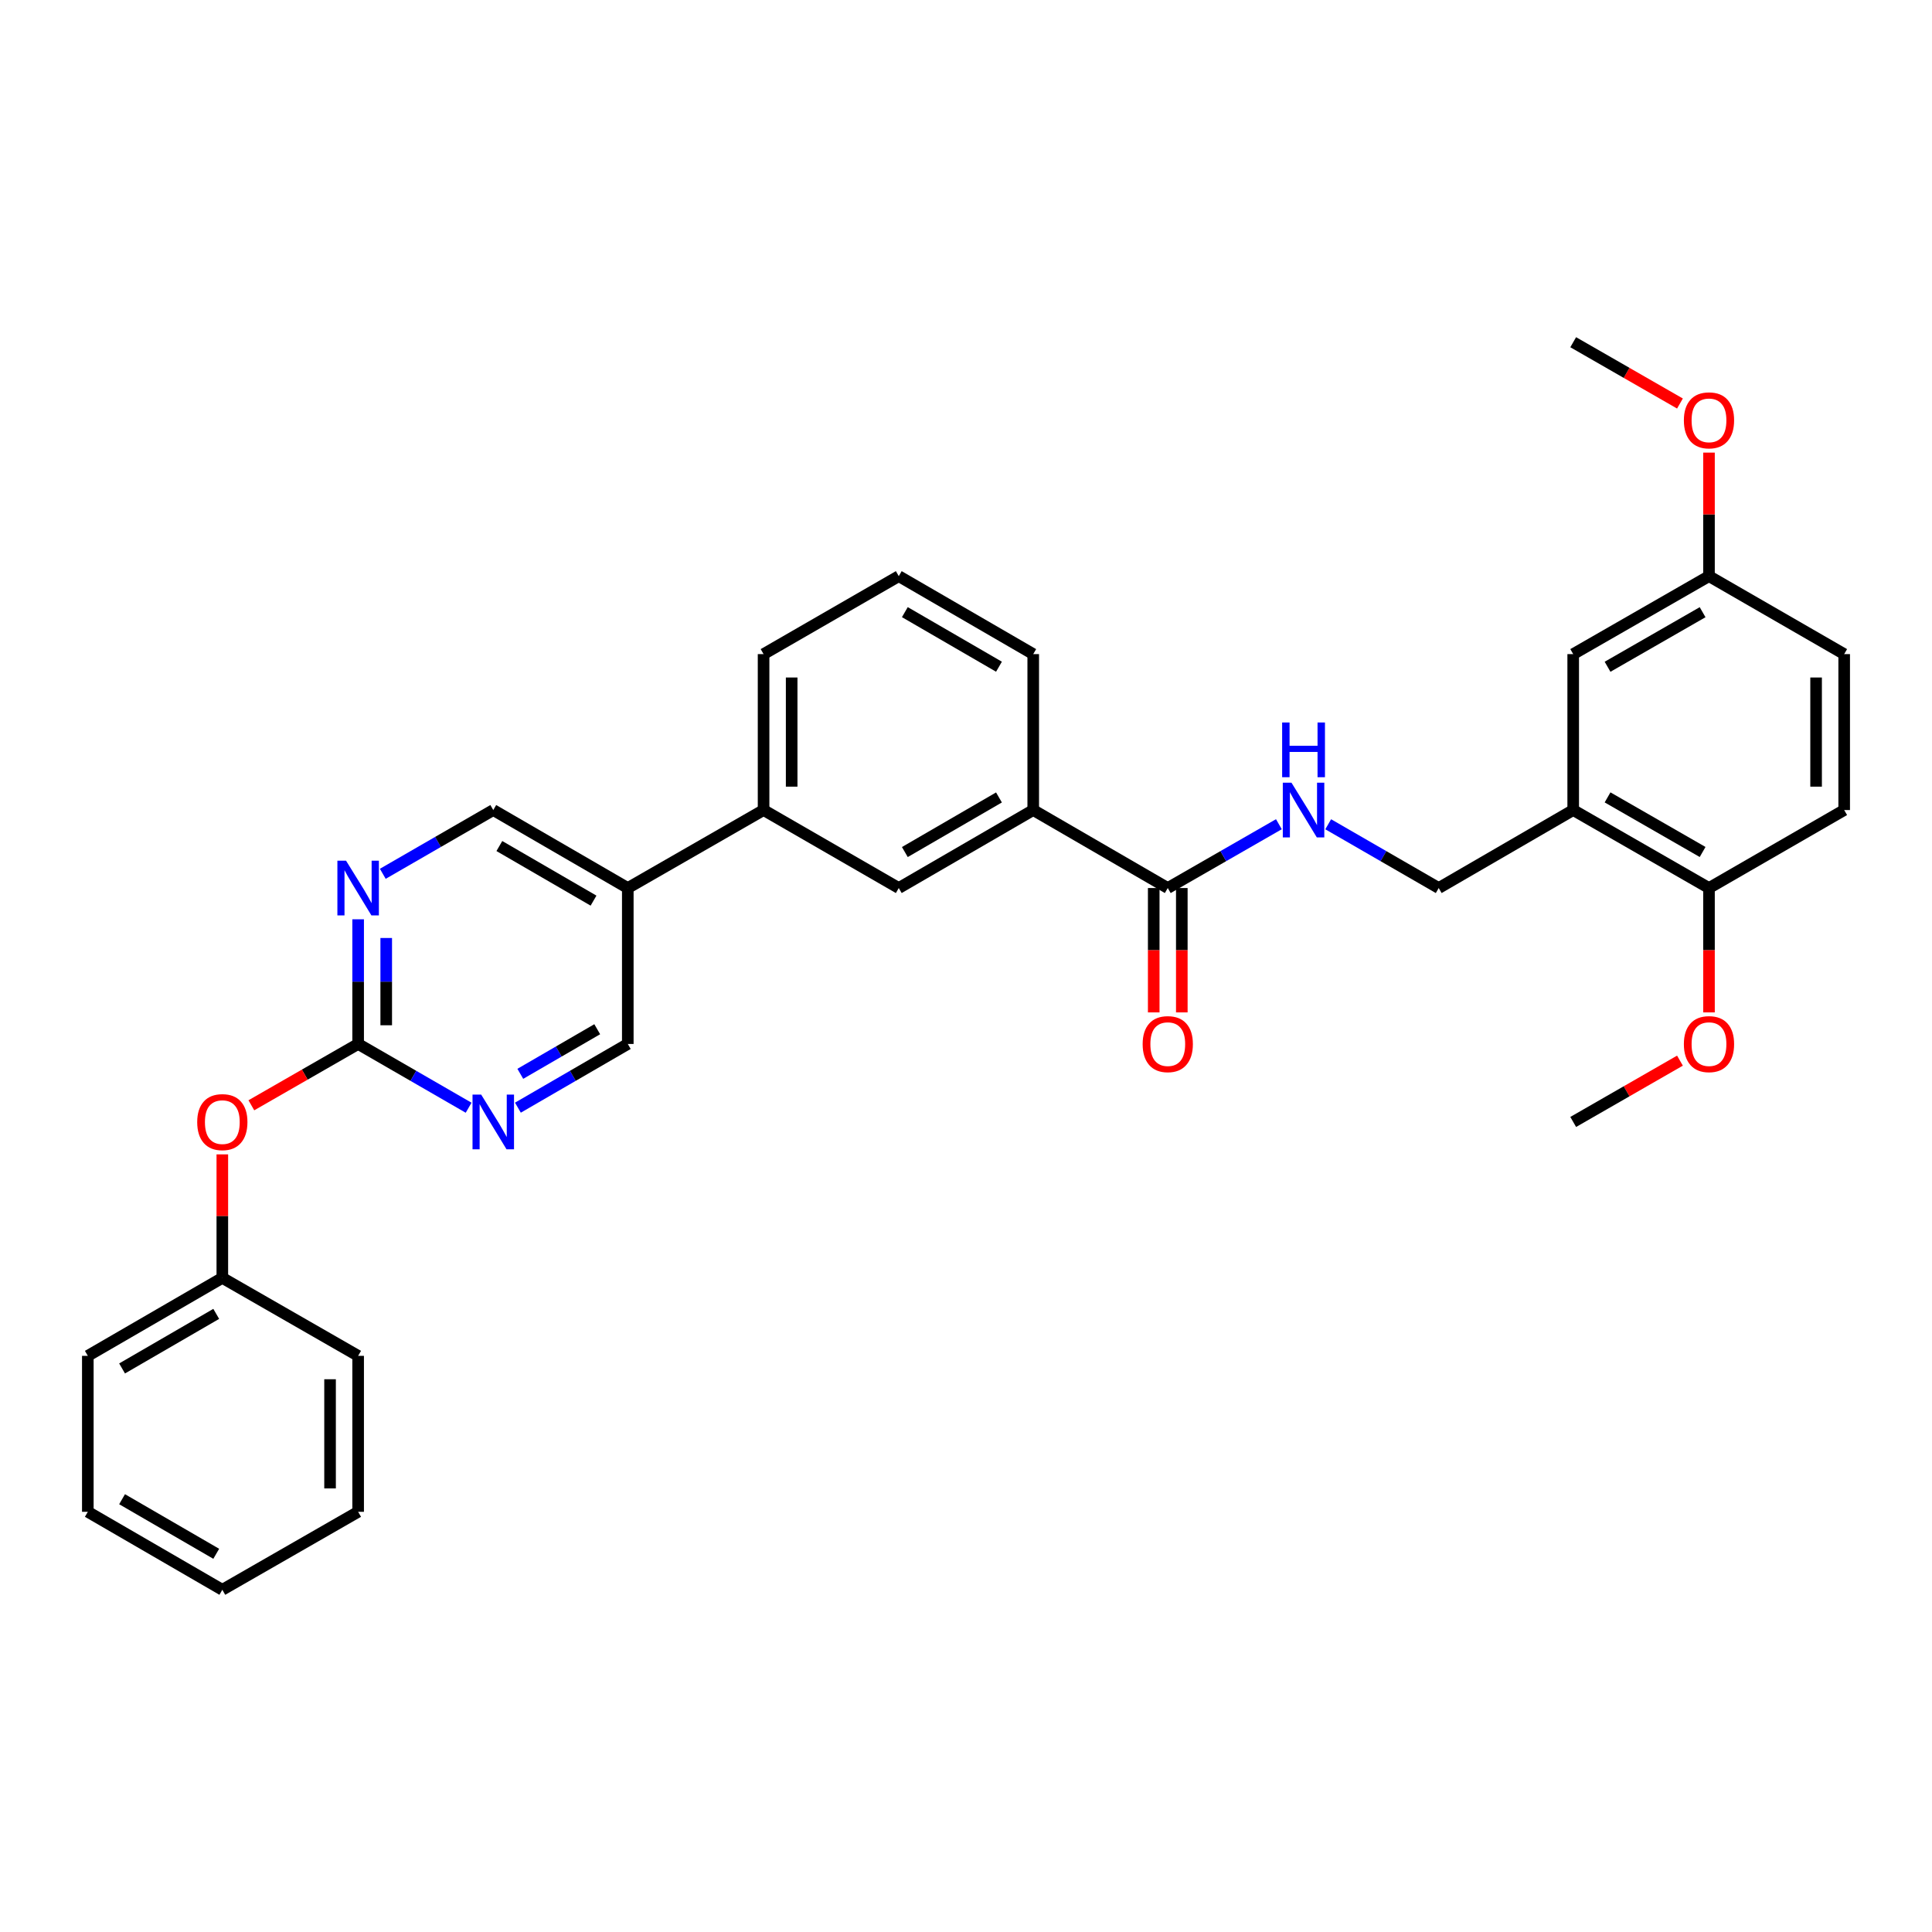 <?xml version='1.0' encoding='iso-8859-1'?>
<svg version='1.1' baseProfile='full'
              xmlns='http://www.w3.org/2000/svg'
                      xmlns:rdkit='http://www.rdkit.org/xml'
                      xmlns:xlink='http://www.w3.org/1999/xlink'
                  xml:space='preserve'
width='1000px' height='1000px' viewBox='0 0 1000 1000'>
<!-- END OF HEADER -->
<rect style='opacity:1.0;fill:#FFFFFF;stroke:none' width='1000' height='1000' x='0' y='0'> </rect>
<path class='bond-2' d='M 185.373,540.354 L 185.373,508.089' style='fill:none;fill-rule:evenodd;stroke:#000000;stroke-width:6px;stroke-linecap:butt;stroke-linejoin:miter;stroke-opacity:1' />
<path class='bond-2' d='M 185.373,508.089 L 185.373,475.824' style='fill:none;fill-rule:evenodd;stroke:#0000FF;stroke-width:6px;stroke-linecap:butt;stroke-linejoin:miter;stroke-opacity:1' />
<path class='bond-2' d='M 199.909,530.674 L 199.909,508.089' style='fill:none;fill-rule:evenodd;stroke:#000000;stroke-width:6px;stroke-linecap:butt;stroke-linejoin:miter;stroke-opacity:1' />
<path class='bond-2' d='M 199.909,508.089 L 199.909,485.503' style='fill:none;fill-rule:evenodd;stroke:#0000FF;stroke-width:6px;stroke-linecap:butt;stroke-linejoin:miter;stroke-opacity:1' />
<path class='bond-3' d='M 185.373,540.354 L 213.965,556.857' style='fill:none;fill-rule:evenodd;stroke:#000000;stroke-width:6px;stroke-linecap:butt;stroke-linejoin:miter;stroke-opacity:1' />
<path class='bond-3' d='M 213.965,556.857 L 242.557,573.36' style='fill:none;fill-rule:evenodd;stroke:#0000FF;stroke-width:6px;stroke-linecap:butt;stroke-linejoin:miter;stroke-opacity:1' />
<path class='bond-14' d='M 185.373,540.354 L 157.737,556.224' style='fill:none;fill-rule:evenodd;stroke:#000000;stroke-width:6px;stroke-linecap:butt;stroke-linejoin:miter;stroke-opacity:1' />
<path class='bond-14' d='M 157.737,556.224 L 130.101,572.095' style='fill:none;fill-rule:evenodd;stroke:#FF0000;stroke-width:6px;stroke-linecap:butt;stroke-linejoin:miter;stroke-opacity:1' />
<path class='bond-0' d='M 604.434,459.646 L 534.798,419.276' style='fill:none;fill-rule:evenodd;stroke:#000000;stroke-width:6px;stroke-linecap:butt;stroke-linejoin:miter;stroke-opacity:1' />
<path class='bond-5' d='M 604.434,459.646 L 633.192,443.127' style='fill:none;fill-rule:evenodd;stroke:#000000;stroke-width:6px;stroke-linecap:butt;stroke-linejoin:miter;stroke-opacity:1' />
<path class='bond-5' d='M 633.192,443.127 L 661.95,426.609' style='fill:none;fill-rule:evenodd;stroke:#0000FF;stroke-width:6px;stroke-linecap:butt;stroke-linejoin:miter;stroke-opacity:1' />
<path class='bond-15' d='M 597.166,459.646 L 597.166,491.831' style='fill:none;fill-rule:evenodd;stroke:#000000;stroke-width:6px;stroke-linecap:butt;stroke-linejoin:miter;stroke-opacity:1' />
<path class='bond-15' d='M 597.166,491.831 L 597.166,524.016' style='fill:none;fill-rule:evenodd;stroke:#FF0000;stroke-width:6px;stroke-linecap:butt;stroke-linejoin:miter;stroke-opacity:1' />
<path class='bond-15' d='M 611.702,459.646 L 611.702,491.831' style='fill:none;fill-rule:evenodd;stroke:#000000;stroke-width:6px;stroke-linecap:butt;stroke-linejoin:miter;stroke-opacity:1' />
<path class='bond-15' d='M 611.702,491.831 L 611.702,524.016' style='fill:none;fill-rule:evenodd;stroke:#FF0000;stroke-width:6px;stroke-linecap:butt;stroke-linejoin:miter;stroke-opacity:1' />
<path class='bond-1' d='M 814.288,419.276 L 744.676,459.646' style='fill:none;fill-rule:evenodd;stroke:#000000;stroke-width:6px;stroke-linecap:butt;stroke-linejoin:miter;stroke-opacity:1' />
<path class='bond-10' d='M 814.288,419.276 L 884.57,459.646' style='fill:none;fill-rule:evenodd;stroke:#000000;stroke-width:6px;stroke-linecap:butt;stroke-linejoin:miter;stroke-opacity:1' />
<path class='bond-10' d='M 832.07,412.727 L 881.268,440.986' style='fill:none;fill-rule:evenodd;stroke:#000000;stroke-width:6px;stroke-linecap:butt;stroke-linejoin:miter;stroke-opacity:1' />
<path class='bond-13' d='M 814.288,419.276 L 814.288,338.568' style='fill:none;fill-rule:evenodd;stroke:#000000;stroke-width:6px;stroke-linecap:butt;stroke-linejoin:miter;stroke-opacity:1' />
<path class='bond-12' d='M 198.132,452.282 L 226.724,435.779' style='fill:none;fill-rule:evenodd;stroke:#0000FF;stroke-width:6px;stroke-linecap:butt;stroke-linejoin:miter;stroke-opacity:1' />
<path class='bond-12' d='M 226.724,435.779 L 255.316,419.276' style='fill:none;fill-rule:evenodd;stroke:#000000;stroke-width:6px;stroke-linecap:butt;stroke-linejoin:miter;stroke-opacity:1' />
<path class='bond-11' d='M 268.068,573.33 L 296.506,556.842' style='fill:none;fill-rule:evenodd;stroke:#0000FF;stroke-width:6px;stroke-linecap:butt;stroke-linejoin:miter;stroke-opacity:1' />
<path class='bond-11' d='M 296.506,556.842 L 324.944,540.354' style='fill:none;fill-rule:evenodd;stroke:#000000;stroke-width:6px;stroke-linecap:butt;stroke-linejoin:miter;stroke-opacity:1' />
<path class='bond-11' d='M 269.309,555.809 L 289.215,544.267' style='fill:none;fill-rule:evenodd;stroke:#0000FF;stroke-width:6px;stroke-linecap:butt;stroke-linejoin:miter;stroke-opacity:1' />
<path class='bond-11' d='M 289.215,544.267 L 309.122,532.725' style='fill:none;fill-rule:evenodd;stroke:#000000;stroke-width:6px;stroke-linecap:butt;stroke-linejoin:miter;stroke-opacity:1' />
<path class='bond-4' d='M 324.944,459.646 L 324.944,540.354' style='fill:none;fill-rule:evenodd;stroke:#000000;stroke-width:6px;stroke-linecap:butt;stroke-linejoin:miter;stroke-opacity:1' />
<path class='bond-7' d='M 324.944,459.646 L 395.227,419.276' style='fill:none;fill-rule:evenodd;stroke:#000000;stroke-width:6px;stroke-linecap:butt;stroke-linejoin:miter;stroke-opacity:1' />
<path class='bond-32' d='M 324.944,459.646 L 255.316,419.276' style='fill:none;fill-rule:evenodd;stroke:#000000;stroke-width:6px;stroke-linecap:butt;stroke-linejoin:miter;stroke-opacity:1' />
<path class='bond-32' d='M 307.209,466.166 L 258.469,437.907' style='fill:none;fill-rule:evenodd;stroke:#000000;stroke-width:6px;stroke-linecap:butt;stroke-linejoin:miter;stroke-opacity:1' />
<path class='bond-9' d='M 687.476,426.639 L 716.076,443.142' style='fill:none;fill-rule:evenodd;stroke:#0000FF;stroke-width:6px;stroke-linecap:butt;stroke-linejoin:miter;stroke-opacity:1' />
<path class='bond-9' d='M 716.076,443.142 L 744.676,459.646' style='fill:none;fill-rule:evenodd;stroke:#000000;stroke-width:6px;stroke-linecap:butt;stroke-linejoin:miter;stroke-opacity:1' />
<path class='bond-6' d='M 534.798,419.276 L 465.202,459.646' style='fill:none;fill-rule:evenodd;stroke:#000000;stroke-width:6px;stroke-linecap:butt;stroke-linejoin:miter;stroke-opacity:1' />
<path class='bond-6' d='M 517.065,412.758 L 468.348,441.017' style='fill:none;fill-rule:evenodd;stroke:#000000;stroke-width:6px;stroke-linecap:butt;stroke-linejoin:miter;stroke-opacity:1' />
<path class='bond-34' d='M 534.798,419.276 L 534.798,338.568' style='fill:none;fill-rule:evenodd;stroke:#000000;stroke-width:6px;stroke-linecap:butt;stroke-linejoin:miter;stroke-opacity:1' />
<path class='bond-8' d='M 395.227,419.276 L 465.202,459.646' style='fill:none;fill-rule:evenodd;stroke:#000000;stroke-width:6px;stroke-linecap:butt;stroke-linejoin:miter;stroke-opacity:1' />
<path class='bond-23' d='M 395.227,419.276 L 395.227,338.568' style='fill:none;fill-rule:evenodd;stroke:#000000;stroke-width:6px;stroke-linecap:butt;stroke-linejoin:miter;stroke-opacity:1' />
<path class='bond-23' d='M 409.763,407.17 L 409.763,350.674' style='fill:none;fill-rule:evenodd;stroke:#000000;stroke-width:6px;stroke-linecap:butt;stroke-linejoin:miter;stroke-opacity:1' />
<path class='bond-16' d='M 884.57,459.646 L 954.545,419.276' style='fill:none;fill-rule:evenodd;stroke:#000000;stroke-width:6px;stroke-linecap:butt;stroke-linejoin:miter;stroke-opacity:1' />
<path class='bond-20' d='M 884.57,459.646 L 884.57,491.831' style='fill:none;fill-rule:evenodd;stroke:#000000;stroke-width:6px;stroke-linecap:butt;stroke-linejoin:miter;stroke-opacity:1' />
<path class='bond-20' d='M 884.57,491.831 L 884.57,524.016' style='fill:none;fill-rule:evenodd;stroke:#FF0000;stroke-width:6px;stroke-linecap:butt;stroke-linejoin:miter;stroke-opacity:1' />
<path class='bond-17' d='M 814.288,338.568 L 884.57,298.214' style='fill:none;fill-rule:evenodd;stroke:#000000;stroke-width:6px;stroke-linecap:butt;stroke-linejoin:miter;stroke-opacity:1' />
<path class='bond-17' d='M 832.068,345.121 L 881.266,316.873' style='fill:none;fill-rule:evenodd;stroke:#000000;stroke-width:6px;stroke-linecap:butt;stroke-linejoin:miter;stroke-opacity:1' />
<path class='bond-19' d='M 115.075,597.502 L 115.075,629.467' style='fill:none;fill-rule:evenodd;stroke:#FF0000;stroke-width:6px;stroke-linecap:butt;stroke-linejoin:miter;stroke-opacity:1' />
<path class='bond-19' d='M 115.075,629.467 L 115.075,661.432' style='fill:none;fill-rule:evenodd;stroke:#000000;stroke-width:6px;stroke-linecap:butt;stroke-linejoin:miter;stroke-opacity:1' />
<path class='bond-35' d='M 954.545,419.276 L 954.545,338.568' style='fill:none;fill-rule:evenodd;stroke:#000000;stroke-width:6px;stroke-linecap:butt;stroke-linejoin:miter;stroke-opacity:1' />
<path class='bond-35' d='M 940.009,407.17 L 940.009,350.674' style='fill:none;fill-rule:evenodd;stroke:#000000;stroke-width:6px;stroke-linecap:butt;stroke-linejoin:miter;stroke-opacity:1' />
<path class='bond-18' d='M 884.57,298.214 L 954.545,338.568' style='fill:none;fill-rule:evenodd;stroke:#000000;stroke-width:6px;stroke-linecap:butt;stroke-linejoin:miter;stroke-opacity:1' />
<path class='bond-21' d='M 884.57,298.214 L 884.57,266.241' style='fill:none;fill-rule:evenodd;stroke:#000000;stroke-width:6px;stroke-linecap:butt;stroke-linejoin:miter;stroke-opacity:1' />
<path class='bond-21' d='M 884.57,266.241 L 884.57,234.268' style='fill:none;fill-rule:evenodd;stroke:#FF0000;stroke-width:6px;stroke-linecap:butt;stroke-linejoin:miter;stroke-opacity:1' />
<path class='bond-25' d='M 115.075,661.432 L 45.455,701.786' style='fill:none;fill-rule:evenodd;stroke:#000000;stroke-width:6px;stroke-linecap:butt;stroke-linejoin:miter;stroke-opacity:1' />
<path class='bond-25' d='M 111.921,680.061 L 63.187,708.309' style='fill:none;fill-rule:evenodd;stroke:#000000;stroke-width:6px;stroke-linecap:butt;stroke-linejoin:miter;stroke-opacity:1' />
<path class='bond-26' d='M 115.075,661.432 L 185.373,701.786' style='fill:none;fill-rule:evenodd;stroke:#000000;stroke-width:6px;stroke-linecap:butt;stroke-linejoin:miter;stroke-opacity:1' />
<path class='bond-27' d='M 869.544,548.985 L 841.916,564.855' style='fill:none;fill-rule:evenodd;stroke:#FF0000;stroke-width:6px;stroke-linecap:butt;stroke-linejoin:miter;stroke-opacity:1' />
<path class='bond-27' d='M 841.916,564.855 L 814.288,580.724' style='fill:none;fill-rule:evenodd;stroke:#000000;stroke-width:6px;stroke-linecap:butt;stroke-linejoin:miter;stroke-opacity:1' />
<path class='bond-28' d='M 869.544,208.861 L 841.916,192.994' style='fill:none;fill-rule:evenodd;stroke:#FF0000;stroke-width:6px;stroke-linecap:butt;stroke-linejoin:miter;stroke-opacity:1' />
<path class='bond-28' d='M 841.916,192.994 L 814.288,177.128' style='fill:none;fill-rule:evenodd;stroke:#000000;stroke-width:6px;stroke-linecap:butt;stroke-linejoin:miter;stroke-opacity:1' />
<path class='bond-22' d='M 534.798,338.568 L 465.202,298.214' style='fill:none;fill-rule:evenodd;stroke:#000000;stroke-width:6px;stroke-linecap:butt;stroke-linejoin:miter;stroke-opacity:1' />
<path class='bond-22' d='M 517.067,345.09 L 468.35,316.842' style='fill:none;fill-rule:evenodd;stroke:#000000;stroke-width:6px;stroke-linecap:butt;stroke-linejoin:miter;stroke-opacity:1' />
<path class='bond-24' d='M 395.227,338.568 L 465.202,298.214' style='fill:none;fill-rule:evenodd;stroke:#000000;stroke-width:6px;stroke-linecap:butt;stroke-linejoin:miter;stroke-opacity:1' />
<path class='bond-30' d='M 45.455,701.786 L 45.455,782.51' style='fill:none;fill-rule:evenodd;stroke:#000000;stroke-width:6px;stroke-linecap:butt;stroke-linejoin:miter;stroke-opacity:1' />
<path class='bond-29' d='M 185.373,701.786 L 185.373,782.51' style='fill:none;fill-rule:evenodd;stroke:#000000;stroke-width:6px;stroke-linecap:butt;stroke-linejoin:miter;stroke-opacity:1' />
<path class='bond-29' d='M 170.837,713.895 L 170.837,770.401' style='fill:none;fill-rule:evenodd;stroke:#000000;stroke-width:6px;stroke-linecap:butt;stroke-linejoin:miter;stroke-opacity:1' />
<path class='bond-31' d='M 185.373,782.51 L 115.075,822.872' style='fill:none;fill-rule:evenodd;stroke:#000000;stroke-width:6px;stroke-linecap:butt;stroke-linejoin:miter;stroke-opacity:1' />
<path class='bond-33' d='M 45.455,782.51 L 115.075,822.872' style='fill:none;fill-rule:evenodd;stroke:#000000;stroke-width:6px;stroke-linecap:butt;stroke-linejoin:miter;stroke-opacity:1' />
<path class='bond-33' d='M 63.188,775.989 L 111.922,804.242' style='fill:none;fill-rule:evenodd;stroke:#000000;stroke-width:6px;stroke-linecap:butt;stroke-linejoin:miter;stroke-opacity:1' />
<path  class='atom-3' d='M 179.113 445.486
L 188.393 460.486
Q 189.313 461.966, 190.793 464.646
Q 192.273 467.326, 192.353 467.486
L 192.353 445.486
L 196.113 445.486
L 196.113 473.806
L 192.233 473.806
L 182.273 457.406
Q 181.113 455.486, 179.873 453.286
Q 178.673 451.086, 178.313 450.406
L 178.313 473.806
L 174.633 473.806
L 174.633 445.486
L 179.113 445.486
' fill='#0000FF'/>
<path  class='atom-4' d='M 249.056 566.564
L 258.336 581.564
Q 259.256 583.044, 260.736 585.724
Q 262.216 588.404, 262.296 588.564
L 262.296 566.564
L 266.056 566.564
L 266.056 594.884
L 262.176 594.884
L 252.216 578.484
Q 251.056 576.564, 249.816 574.364
Q 248.616 572.164, 248.256 571.484
L 248.256 594.884
L 244.576 594.884
L 244.576 566.564
L 249.056 566.564
' fill='#0000FF'/>
<path  class='atom-6' d='M 668.456 405.116
L 677.736 420.116
Q 678.656 421.596, 680.136 424.276
Q 681.616 426.956, 681.696 427.116
L 681.696 405.116
L 685.456 405.116
L 685.456 433.436
L 681.576 433.436
L 671.616 417.036
Q 670.456 415.116, 669.216 412.916
Q 668.016 410.716, 667.656 410.036
L 667.656 433.436
L 663.976 433.436
L 663.976 405.116
L 668.456 405.116
' fill='#0000FF'/>
<path  class='atom-6' d='M 663.636 373.964
L 667.476 373.964
L 667.476 386.004
L 681.956 386.004
L 681.956 373.964
L 685.796 373.964
L 685.796 402.284
L 681.956 402.284
L 681.956 389.204
L 667.476 389.204
L 667.476 402.284
L 663.636 402.284
L 663.636 373.964
' fill='#0000FF'/>
<path  class='atom-15' d='M 102.075 580.804
Q 102.075 574.004, 105.435 570.204
Q 108.795 566.404, 115.075 566.404
Q 121.355 566.404, 124.715 570.204
Q 128.075 574.004, 128.075 580.804
Q 128.075 587.684, 124.675 591.604
Q 121.275 595.484, 115.075 595.484
Q 108.835 595.484, 105.435 591.604
Q 102.075 587.724, 102.075 580.804
M 115.075 592.284
Q 119.395 592.284, 121.715 589.404
Q 124.075 586.484, 124.075 580.804
Q 124.075 575.244, 121.715 572.444
Q 119.395 569.604, 115.075 569.604
Q 110.755 569.604, 108.395 572.404
Q 106.075 575.204, 106.075 580.804
Q 106.075 586.524, 108.395 589.404
Q 110.755 592.284, 115.075 592.284
' fill='#FF0000'/>
<path  class='atom-16' d='M 591.434 540.434
Q 591.434 533.634, 594.794 529.834
Q 598.154 526.034, 604.434 526.034
Q 610.714 526.034, 614.074 529.834
Q 617.434 533.634, 617.434 540.434
Q 617.434 547.314, 614.034 551.234
Q 610.634 555.114, 604.434 555.114
Q 598.194 555.114, 594.794 551.234
Q 591.434 547.354, 591.434 540.434
M 604.434 551.914
Q 608.754 551.914, 611.074 549.034
Q 613.434 546.114, 613.434 540.434
Q 613.434 534.874, 611.074 532.074
Q 608.754 529.234, 604.434 529.234
Q 600.114 529.234, 597.754 532.034
Q 595.434 534.834, 595.434 540.434
Q 595.434 546.154, 597.754 549.034
Q 600.114 551.914, 604.434 551.914
' fill='#FF0000'/>
<path  class='atom-21' d='M 871.57 540.434
Q 871.57 533.634, 874.93 529.834
Q 878.29 526.034, 884.57 526.034
Q 890.85 526.034, 894.21 529.834
Q 897.57 533.634, 897.57 540.434
Q 897.57 547.314, 894.17 551.234
Q 890.77 555.114, 884.57 555.114
Q 878.33 555.114, 874.93 551.234
Q 871.57 547.354, 871.57 540.434
M 884.57 551.914
Q 888.89 551.914, 891.21 549.034
Q 893.57 546.114, 893.57 540.434
Q 893.57 534.874, 891.21 532.074
Q 888.89 529.234, 884.57 529.234
Q 880.25 529.234, 877.89 532.034
Q 875.57 534.834, 875.57 540.434
Q 875.57 546.154, 877.89 549.034
Q 880.25 551.914, 884.57 551.914
' fill='#FF0000'/>
<path  class='atom-22' d='M 871.57 217.57
Q 871.57 210.77, 874.93 206.97
Q 878.29 203.17, 884.57 203.17
Q 890.85 203.17, 894.21 206.97
Q 897.57 210.77, 897.57 217.57
Q 897.57 224.45, 894.17 228.37
Q 890.77 232.25, 884.57 232.25
Q 878.33 232.25, 874.93 228.37
Q 871.57 224.49, 871.57 217.57
M 884.57 229.05
Q 888.89 229.05, 891.21 226.17
Q 893.57 223.25, 893.57 217.57
Q 893.57 212.01, 891.21 209.21
Q 888.89 206.37, 884.57 206.37
Q 880.25 206.37, 877.89 209.17
Q 875.57 211.97, 875.57 217.57
Q 875.57 223.29, 877.89 226.17
Q 880.25 229.05, 884.57 229.05
' fill='#FF0000'/>
</svg>
